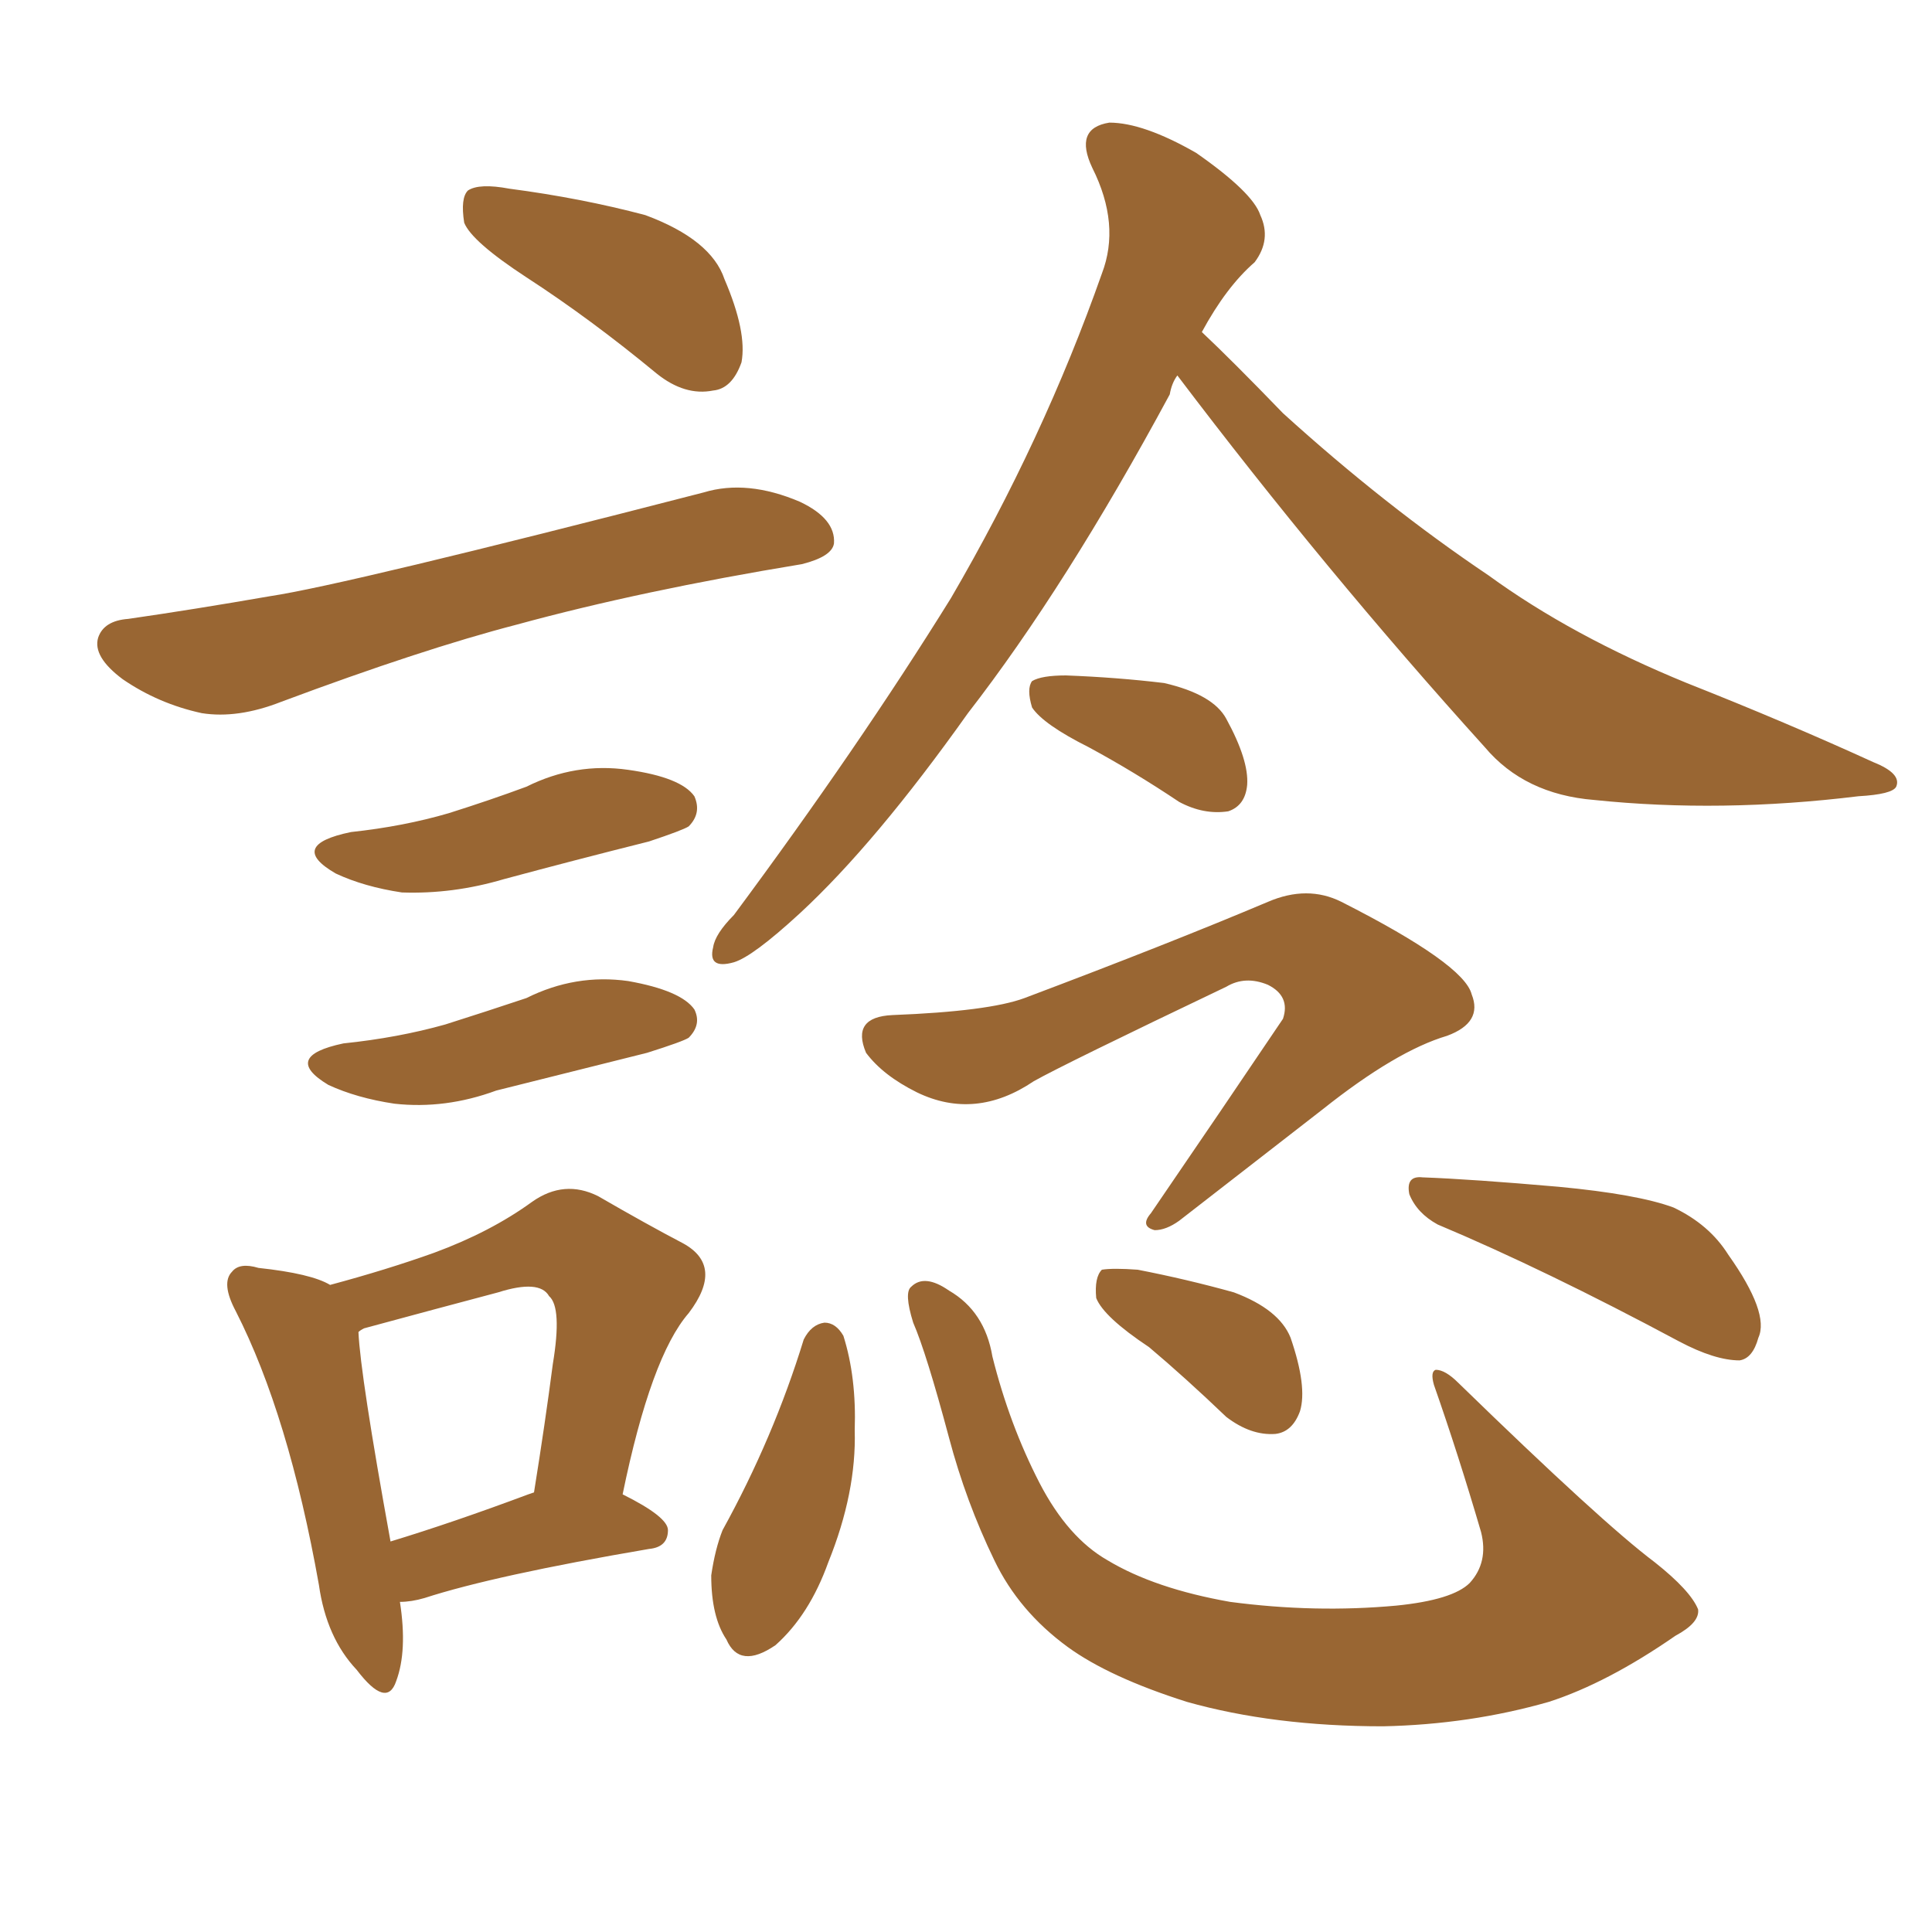 <svg xmlns="http://www.w3.org/2000/svg" xmlns:xlink="http://www.w3.org/1999/xlink" width="150" height="150"><path fill="#996633" padding="10" d="M9.96 48.05L9.96 48.05Q15.09 47.31 20.95 46.29L20.95 46.29Q26.81 45.41 54.64 38.23L54.64 38.23Q58.01 37.21 62.11 38.96L62.11 38.96Q64.89 40.28 64.75 42.19L64.75 42.19Q64.60 43.21 62.26 43.80L62.26 43.80Q49.80 45.85 40.14 48.49L40.14 48.49Q32.81 50.39 21.83 54.49L21.83 54.49Q18.46 55.81 15.67 55.37L15.67 55.37Q12.30 54.64 9.52 52.73L9.52 52.73Q7.18 50.98 7.62 49.51L7.62 49.51Q8.06 48.19 9.96 48.05ZM27.25 64.60L27.25 64.60Q31.35 64.16 34.86 63.13L34.86 63.13Q38.09 62.11 40.87 61.08L40.87 61.08Q44.68 59.18 48.78 59.77L48.78 59.77Q52.88 60.35 53.91 61.82L53.91 61.82Q54.49 63.13 53.47 64.16L53.47 64.16Q53.03 64.45 50.39 65.33L50.39 65.33Q44.53 66.80 39.11 68.26L39.11 68.26Q35.16 69.43 31.20 69.29L31.20 69.29Q28.27 68.85 26.07 67.82L26.07 67.82Q22.27 65.63 27.25 64.60ZM26.66 81.01L26.66 81.01Q30.91 80.57 34.57 79.54L34.57 79.54Q37.79 78.52 40.87 77.49L40.87 77.49Q44.68 75.59 48.78 76.17L48.78 76.17Q52.88 76.90 53.91 78.37L53.91 78.37Q54.49 79.54 53.47 80.57L53.47 80.57Q53.03 80.86 50.24 81.74L50.24 81.74Q44.38 83.20 38.53 84.67L38.53 84.67Q34.57 86.13 30.62 85.69L30.62 85.69Q27.69 85.25 25.49 84.23L25.49 84.23Q21.83 82.03 26.66 81.01ZM31.05 124.37L31.05 124.37Q31.64 128.17 30.76 130.52L30.76 130.52Q30.03 132.71 27.69 129.64L27.69 129.64Q25.34 127.15 24.76 123.05L24.76 123.05Q22.41 109.86 18.31 101.81L18.31 101.81Q17.14 99.61 18.02 98.73L18.02 98.73Q18.60 98.00 20.07 98.44L20.07 98.44Q24.17 98.88 25.63 99.76L25.63 99.76Q30.03 98.58 33.69 97.27L33.69 97.27Q38.09 95.65 41.31 93.31L41.31 93.31Q43.80 91.55 46.44 92.87L46.44 92.87Q50.24 95.07 53.03 96.53L53.03 96.53Q56.25 98.29 53.47 101.95L53.47 101.95Q50.54 105.32 48.34 116.02L48.34 116.02Q51.86 117.77 51.86 118.80L51.86 118.80Q51.86 120.12 50.39 120.26L50.39 120.26Q38.38 122.31 32.96 124.07L32.96 124.07Q31.93 124.37 31.05 124.37ZM41.02 116.02L41.02 116.02Q41.02 116.02 41.46 115.87L41.46 115.87Q42.33 110.45 42.92 105.91L42.92 105.91Q43.65 101.51 42.63 100.63L42.63 100.63Q41.89 99.32 38.67 100.34L38.67 100.34Q33.69 101.66 28.27 103.13L28.27 103.13Q27.98 103.27 27.83 103.42L27.83 103.42Q27.98 106.79 30.32 119.68L30.32 119.68Q35.16 118.21 41.02 116.02ZM91.41 29.15L91.41 29.15Q90.97 29.74 90.82 30.62L90.82 30.62Q82.76 45.56 75.15 55.37L75.15 55.37Q67.97 65.48 62.11 70.90L62.11 70.90Q58.45 74.27 56.98 74.71L56.98 74.71Q54.93 75.29 55.37 73.54L55.37 73.54Q55.52 72.51 56.98 71.04L56.98 71.04Q66.65 58.01 73.83 46.44L73.83 46.44Q81.01 34.13 85.55 21.24L85.55 21.24Q87.01 17.43 84.81 13.04L84.81 13.04Q83.35 9.96 86.13 9.52L86.13 9.52Q88.77 9.52 92.87 11.87L92.87 11.87Q97.27 14.94 97.85 16.70L97.85 16.70Q98.73 18.60 97.41 20.36L97.41 20.36Q95.21 22.27 93.31 25.78L93.31 25.78Q95.65 27.98 99.61 32.08L99.61 32.08Q107.52 39.26 115.58 44.68L115.58 44.68Q122.02 49.37 130.96 53.03L130.96 53.03Q138.72 56.10 145.46 59.18L145.46 59.18Q147.66 60.06 147.22 61.08L147.22 61.08Q146.92 61.67 144.29 61.82L144.29 61.82Q133.59 63.13 123.78 62.11L123.78 62.11Q118.36 61.67 115.28 58.01L115.28 58.01Q102.83 44.24 91.41 29.15ZM84.52 58.01L84.52 58.01Q81.01 56.25 80.13 54.93L80.13 54.93Q79.69 53.47 80.13 52.88L80.13 52.88Q80.86 52.44 82.76 52.44L82.76 52.44Q86.72 52.59 90.38 53.03L90.38 53.03Q94.19 53.91 95.21 55.81L95.21 55.81Q96.97 59.03 96.83 60.94L96.83 60.94Q96.68 62.55 95.36 62.99L95.36 62.99Q93.46 63.28 91.55 62.26L91.55 62.26Q88.04 59.91 84.52 58.01ZM69.29 78.81L69.29 78.81Q76.76 78.52 79.54 77.49L79.54 77.49Q90.82 73.24 98.44 70.02L98.44 70.02Q101.51 68.70 104.15 70.02L104.15 70.02Q113.67 74.85 114.26 77.20L114.26 77.20Q115.14 79.39 112.35 80.42L112.35 80.42Q108.40 81.59 102.69 86.13L102.69 86.13Q96.83 90.67 91.55 94.78L91.55 94.78Q90.53 95.51 89.65 95.51L89.65 95.51Q88.48 95.21 89.36 94.19L89.36 94.19Q95.07 85.84 99.61 79.10L99.61 79.10Q100.20 77.34 98.44 76.46L98.44 76.46Q96.68 75.73 95.21 76.61L95.21 76.61Q82.62 82.62 80.27 83.94L80.27 83.94Q75.73 87.01 71.19 84.81L71.19 84.81Q68.55 83.50 67.24 81.74L67.24 81.74Q66.06 78.96 69.29 78.81ZM62.40 104.00L62.40 104.00Q62.99 102.83 64.01 102.69L64.01 102.69Q64.89 102.69 65.48 103.71L65.48 103.71Q66.50 106.93 66.36 111.04L66.36 111.04Q66.50 115.87 64.31 121.29L64.31 121.29Q62.84 125.39 60.21 127.73L60.21 127.73Q57.42 129.64 56.40 127.29L56.40 127.29Q55.22 125.54 55.22 122.31L55.22 122.31Q55.52 120.26 56.10 118.80L56.10 118.80Q60.06 111.62 62.40 104.00ZM131.84 124.95L131.84 124.95Q131.98 125.98 130.08 127.00L130.08 127.00Q124.80 130.66 120.26 132.13L120.26 132.13Q114.11 133.89 107.37 134.03L107.37 134.03Q98.88 134.03 92.14 132.13L92.14 132.13Q86.13 130.22 82.91 127.88L82.91 127.88Q79.10 125.10 77.20 121.14L77.20 121.14Q75 116.60 73.68 111.62L73.68 111.62Q71.92 105.03 70.90 102.69L70.90 102.69Q70.17 100.34 70.75 99.90L70.75 99.90Q71.78 98.88 73.68 100.20L73.68 100.20Q76.46 101.81 77.05 105.32L77.05 105.32Q78.37 110.60 80.71 115.14L80.71 115.14Q82.91 119.38 85.99 121.14L85.99 121.14Q89.65 123.34 95.51 124.37L95.51 124.37Q102.10 125.24 108.40 124.66L108.40 124.66Q112.79 124.22 114.11 122.90L114.11 122.90Q115.58 121.29 114.99 118.95L114.99 118.95Q113.23 112.94 111.33 107.52L111.33 107.52Q111.04 106.49 111.47 106.35L111.47 106.35Q112.21 106.35 113.23 107.37L113.23 107.37Q124.37 118.21 128.47 121.29L128.47 121.29Q131.25 123.49 131.84 124.95ZM89.21 104.59L89.21 104.59Q85.69 102.25 85.11 100.78L85.11 100.78Q84.96 99.17 85.55 98.58L85.55 98.58Q86.43 98.44 88.33 98.58L88.33 98.58Q92.14 99.32 95.80 100.34L95.80 100.34Q99.32 101.66 100.20 103.86L100.20 103.86Q101.51 107.67 100.93 109.57L100.93 109.57Q100.34 111.18 99.02 111.33L99.02 111.33Q97.12 111.47 95.21 110.01L95.21 110.01Q91.99 106.93 89.21 104.59ZM40.87 21.53L40.87 21.53Q36.62 18.75 36.04 17.29L36.04 17.29Q35.74 15.38 36.33 14.79L36.33 14.79Q37.21 14.21 39.55 14.65L39.55 14.65Q45.12 15.38 50.10 16.70L50.10 16.70Q55.22 18.60 56.25 21.68L56.25 21.68Q58.01 25.78 57.57 28.13L57.57 28.13Q56.84 30.18 55.37 30.32L55.37 30.32Q53.17 30.76 50.98 29.00L50.98 29.00Q45.85 24.76 40.87 21.53ZM111.62 95.07L111.62 95.07L111.62 95.07Q110.01 94.19 109.42 92.72L109.42 92.72Q109.13 91.26 110.45 91.41L110.45 91.41Q114.26 91.55 121.00 92.14L121.00 92.14Q127.15 92.72 129.93 93.75L129.93 93.75Q132.71 95.07 134.18 97.41L134.18 97.41Q137.40 101.95 136.52 103.86L136.52 103.86Q136.08 105.47 135.06 105.62L135.06 105.62Q133.15 105.62 130.37 104.15L130.37 104.15Q119.97 98.58 111.62 95.07Z"/></svg>
